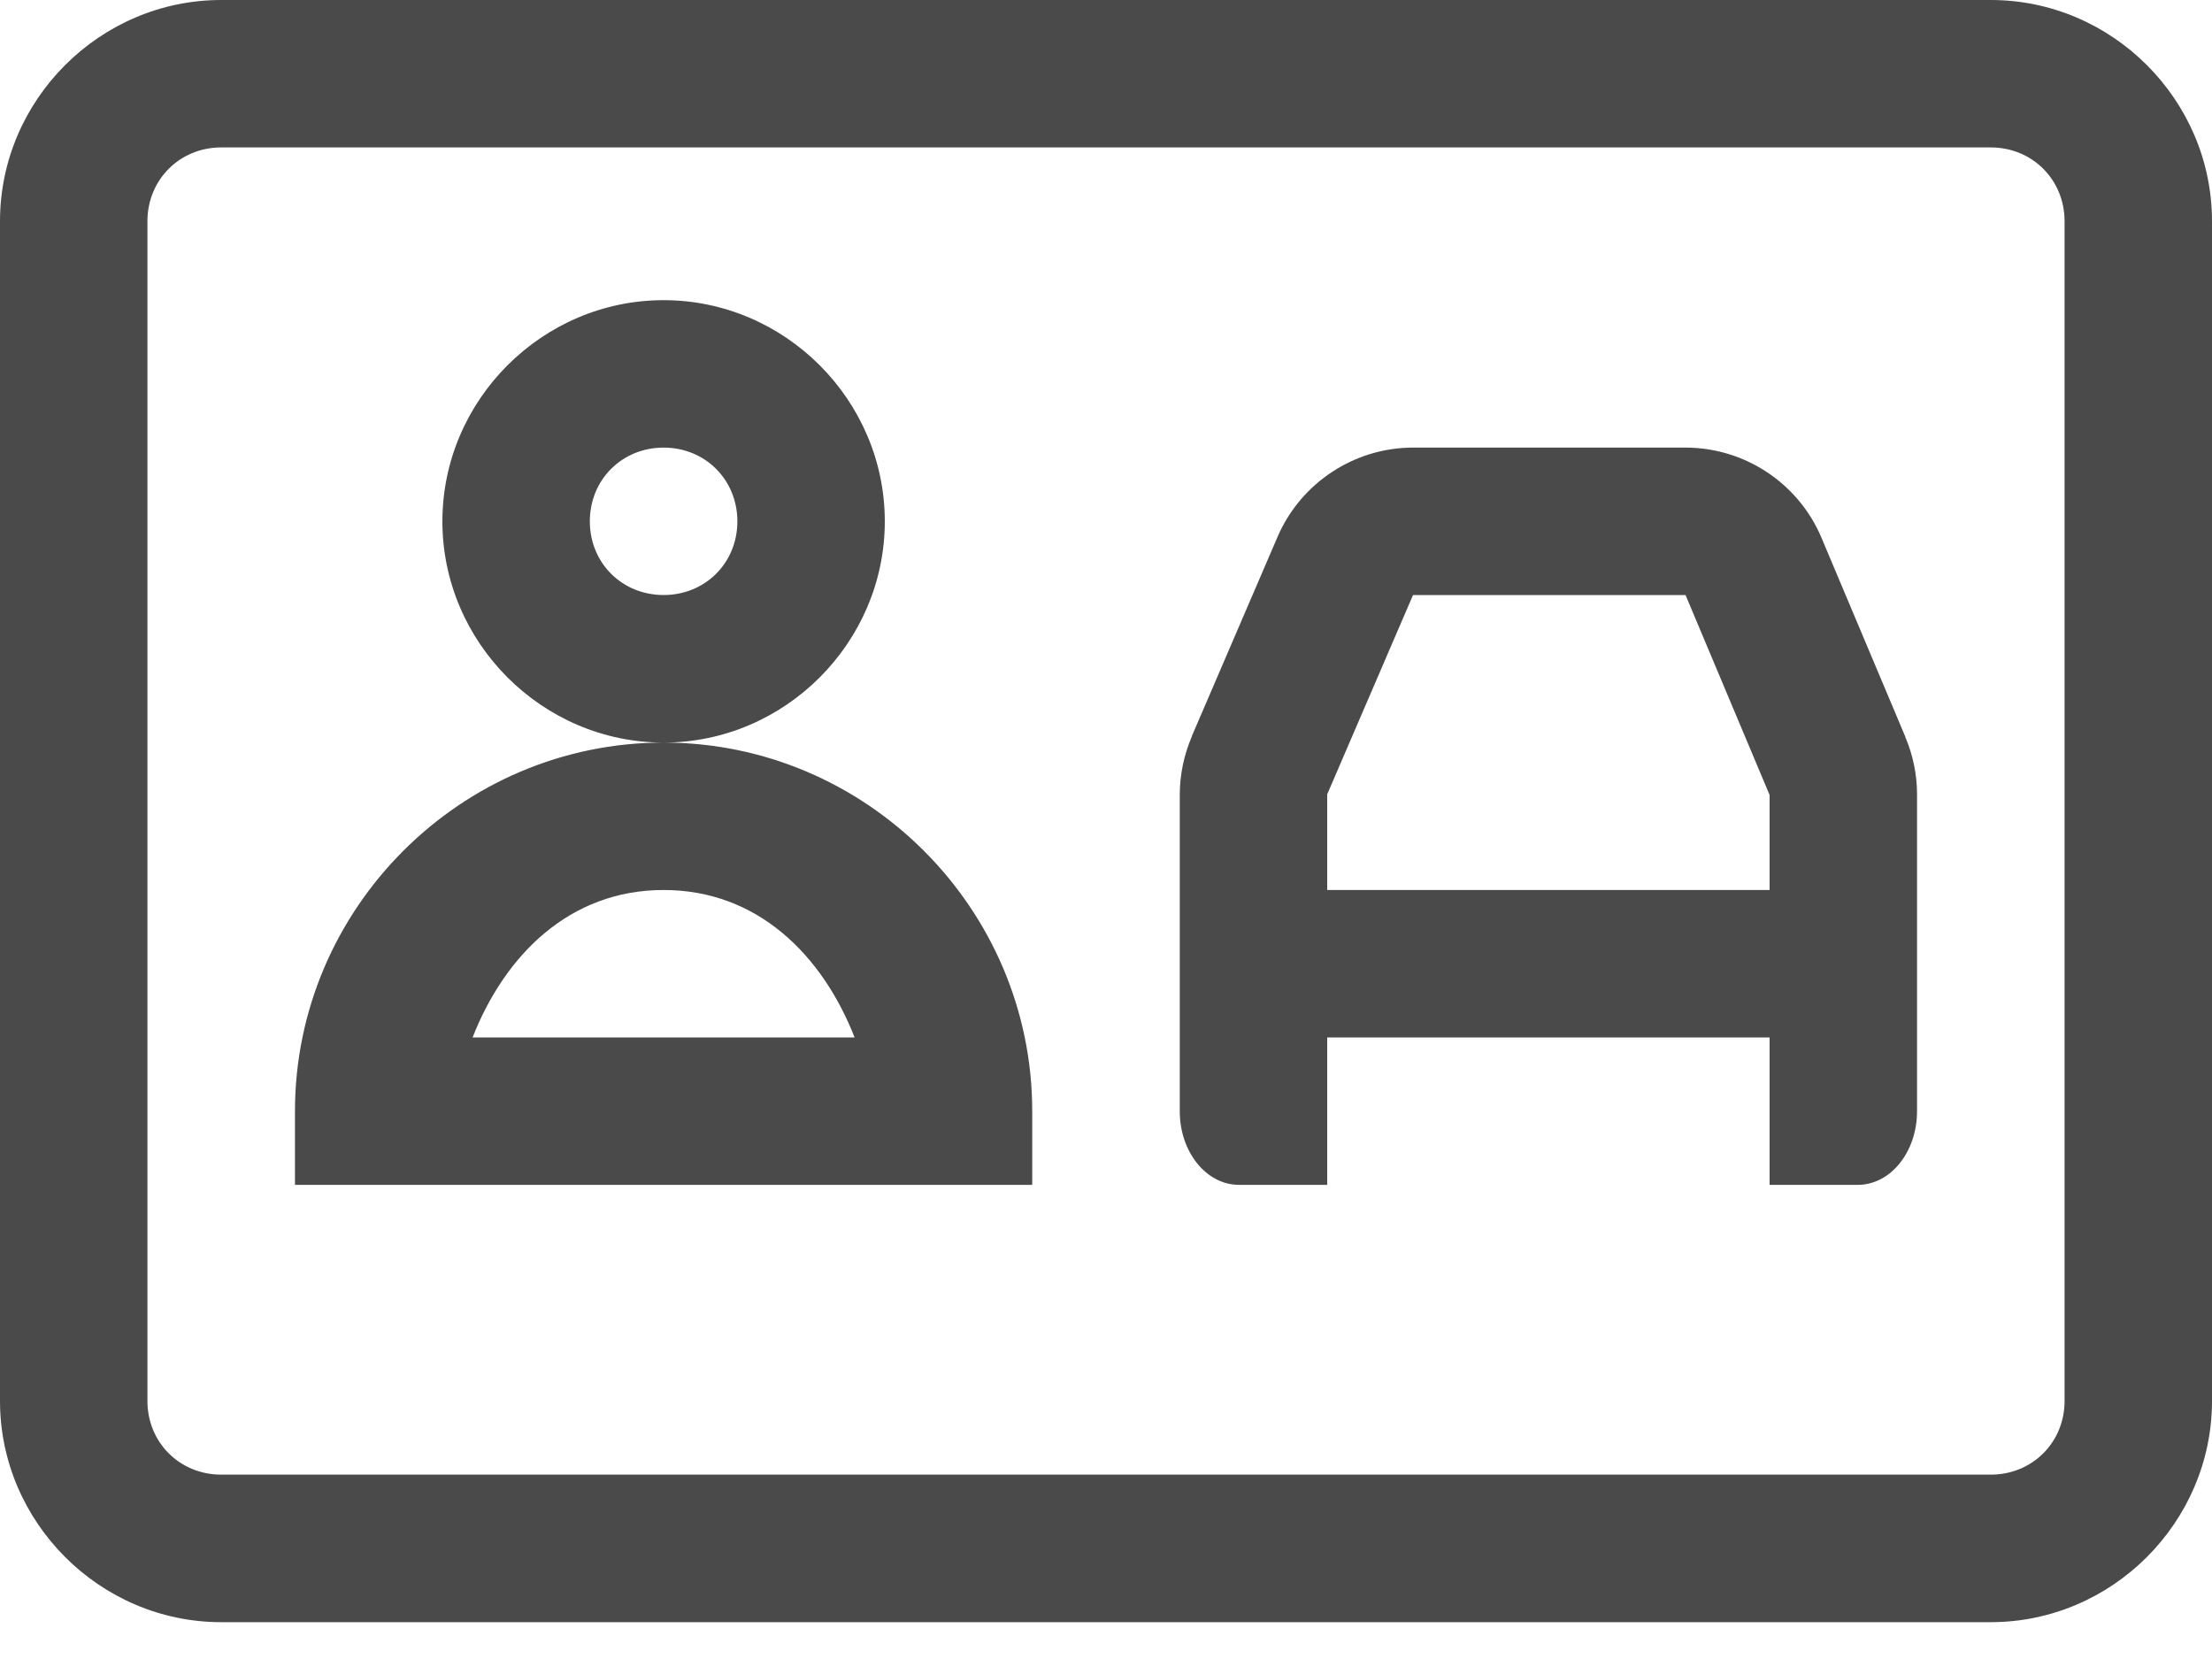 <?xml version="1.0" encoding="utf-8"?>
<svg width="20px" height="15px" viewBox="0 0 20 15" version="1.1" xmlns:xlink="http://www.w3.org/1999/xlink" xmlns="http://www.w3.org/2000/svg">
  <desc>Created with Lunacy</desc>
  <path d="M0 2C0 0.903 0.903 0 2 0L18 0C19.097 0 20 0.903 20 2L20 12.667C20 13.763 19.097 14.667 18 14.667L2 14.667C0.903 14.667 0 13.763 0 12.667L0 2ZM18 1.333L2 1.333C1.625 1.333 1.333 1.625 1.333 2L1.333 12.667C1.333 13.042 1.625 13.333 2 13.333L18 13.333C18.375 13.333 18.667 13.042 18.667 12.667L18.667 2C18.667 1.625 18.375 1.333 18 1.333ZM6 2.714C4.903 2.714 4 3.617 4 4.714C4 5.81 4.903 6.714 6 6.714C4.167 6.714 2.667 8.214 2.667 10.047L2.667 10.713L9.333 10.713L9.333 10.047C9.333 8.214 7.833 6.714 6 6.714C7.097 6.714 8 5.81 8 4.714C8 3.617 7.097 2.714 6 2.714ZM6 4.047C6.376 4.047 6.667 4.337 6.667 4.714C6.667 5.09 6.376 5.38 6 5.38C5.624 5.38 5.333 5.09 5.333 4.714C5.333 4.337 5.624 4.047 6 4.047ZM11.552 4.852C11.762 4.366 12.245 4.047 12.776 4.047L15.24 4.047C15.775 4.047 16.261 4.369 16.469 4.862L17.227 6.661L17.227 6.664C17.299 6.833 17.333 7.01 17.333 7.182L17.333 10.047C17.333 10.415 17.094 10.713 16.797 10.713L16 10.713L16 9.38L12 9.38L12 10.713L11.203 10.713C10.906 10.713 10.667 10.415 10.667 10.047L10.667 7.185C10.667 7.003 10.706 6.823 10.776 6.659L10.776 6.656L11.552 4.852ZM12.776 5.38L15.24 5.38L16 7.188L16 8.047L12 8.047L12 7.182L12.776 5.38ZM7.727 9.38C7.436 8.638 6.852 8.047 6 8.047C5.148 8.047 4.564 8.638 4.273 9.38L7.727 9.38Z" id="Shape" fill="#4A4A4A" fill-rule="evenodd" stroke="none" />
</svg>
